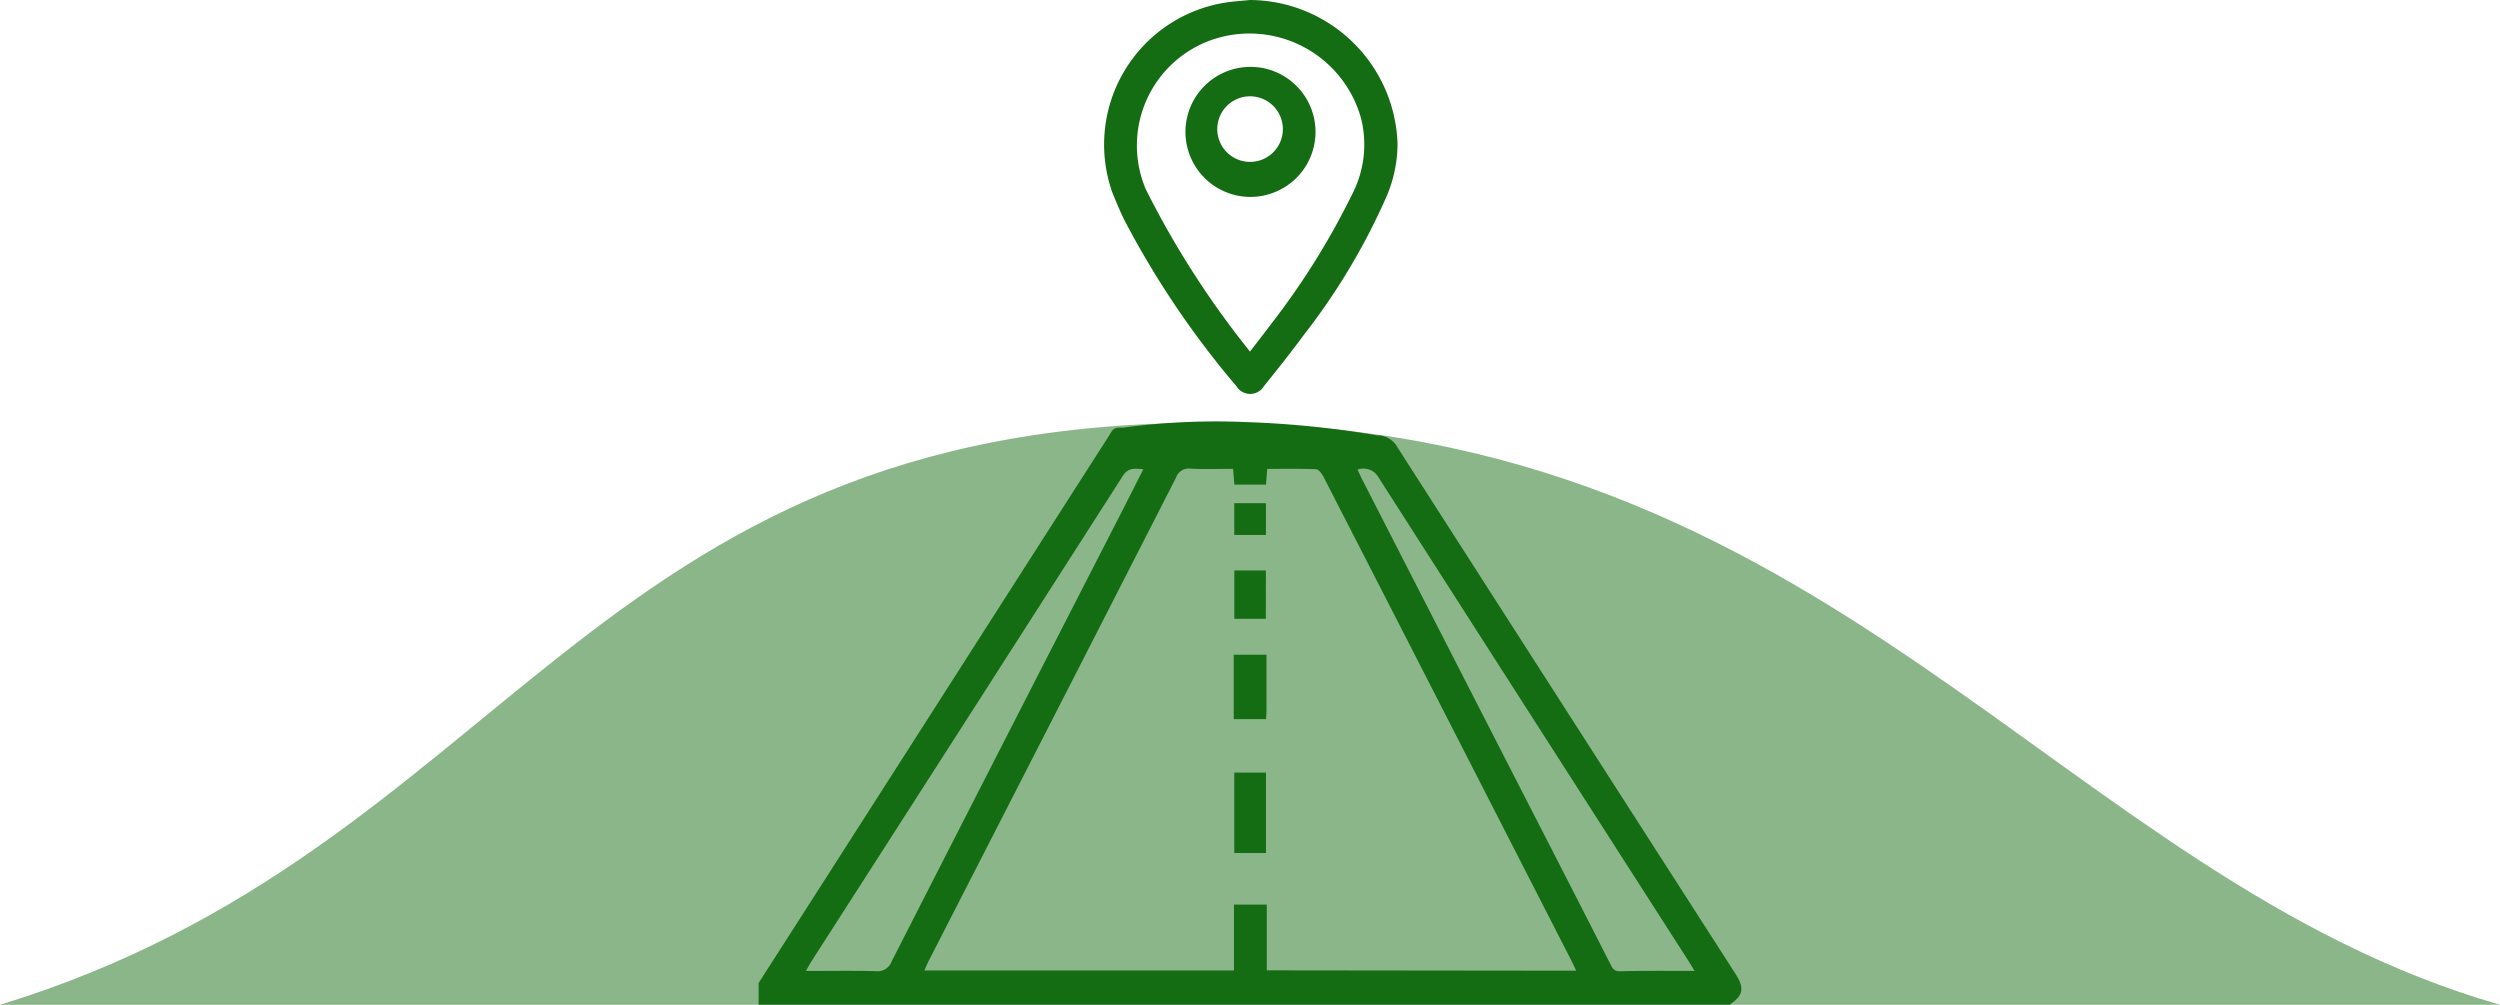 <svg xmlns="http://www.w3.org/2000/svg" width="120.303" height="48.351" viewBox="0 0 120.303 48.351">
  <g id="Group_1175" data-name="Group 1175" transform="translate(-252 -3090.008)">
    <path id="Path_780" data-name="Path 780" d="M12372.653,14979.013c24.526-7.5,28.049-28.01,58.125-28.01s40.8,21.863,62.178,28.01Z" transform="translate(-12120.653 -11840.654)" fill="#8ab689"/>
    <g id="invest-1-8b2f05a8084d771b95d1208f93a64e4ffa29fad8732b0e94ee8cb1f74846906c" transform="translate(-28.609 985.595)">
      <path id="Path_736" data-name="Path 736" d="M317.115,2338.575c5.522-8.606,11.352-17.744,16.874-26.352.195-.345.258-.387.648-.367a33.318,33.318,0,0,1,5.955-.271,46.222,46.222,0,0,1,6.268.638,1.1,1.1,0,0,1,1.012.6q8.119,12.659,16.248,25.308c.446.694.383,1.028-.27,1.487H317.115Zm39.343-.591c-.091-.19-.166-.353-.246-.512l-6.543-12.78q-2.684-5.24-5.374-10.479c-.077-.147-.229-.355-.353-.361-.789-.032-1.564-.016-2.353-.016l-.059.757h-1.522l-.061-.759c-.7,0-1.38.026-2.051-.01a.651.651,0,0,0-.7.442q-5.944,11.637-11.906,23.263c-.069.135-.126.276-.2.445h14.9v-3.17h1.578v3.163Zm5.7.02c-.134-.222-.217-.366-.308-.506q-7.452-11.613-14.893-23.232a.83.83,0,0,0-1.02-.393c.083.177.15.333.227.482l7.593,14.823q2.169,4.218,4.319,8.435c.1.2.166.4.483.4,1.168-.034,2.337-.019,3.6-.019Zm-26.531-24.149c-.428-.039-.724-.085-.986.318q-7.494,11.7-15,23.385c-.079.123-.146.256-.25.439,1.165,0,2.256-.02,3.353.01a.722.722,0,0,0,.773-.472q5.532-10.842,11.093-21.674Z" transform="translate(0 -186.86)" fill="#146d13"/>
      <path id="Path_737" data-name="Path 737" d="M491.9,2104.413a7.149,7.149,0,0,1,7.1,6.912,6.484,6.484,0,0,1-.591,2.682,31.253,31.253,0,0,1-3.881,6.474c-.629.854-1.29,1.688-1.956,2.514a.776.776,0,0,1-1.327,0,43.347,43.347,0,0,1-5.384-7.981c-.211-.426-.394-.87-.574-1.308a6.914,6.914,0,0,1,5.473-9.174C491.137,2104.474,491.521,2104.453,491.9,2104.413Zm0,16.919c.367-.479.69-.888,1-1.306a36.119,36.119,0,0,0,3.907-6.246,5.2,5.2,0,0,0,.45-3.623,5.567,5.567,0,0,0-7.046-3.875,5.387,5.387,0,0,0-3.325,7.239,43.865,43.865,0,0,0,5.015,7.81Z" transform="translate(-151.14)" fill="#146d13"/>
      <path id="Path_738" data-name="Path 738" d="M550.416,2476.228h-1.524v-3.871h1.524Z" transform="translate(-208.887 -330.766)" fill="#146d13"/>
      <path id="Path_739" data-name="Path 739" d="M550.154,2419.5H548.6v-3.1h1.578v2.676C550.178,2419.216,550.164,2419.358,550.154,2419.5Z" transform="translate(-208.623 -280.48)" fill="#146d13"/>
      <path id="Path_740" data-name="Path 740" d="M550.417,2378.625H548.9V2376.3h1.519Z" transform="translate(-208.894 -244.434)" fill="#146d13"/>
      <path id="Path_741" data-name="Path 741" d="M548.893,2344.344h1.522v1.528h-1.522Z" transform="translate(-208.888 -215.717)" fill="#146d13"/>
      <path id="Path_742" data-name="Path 742" d="M527.919,2142.874a3.129,3.129,0,1,1,2.222-.918A3.156,3.156,0,0,1,527.919,2142.874Zm1.562-3.155a1.578,1.578,0,1,0-1.548,1.469,1.578,1.578,0,0,0,1.548-1.469Z" transform="translate(-187.143 -28.985)" fill="#146d13"/>
    </g>
  </g>
</svg>
